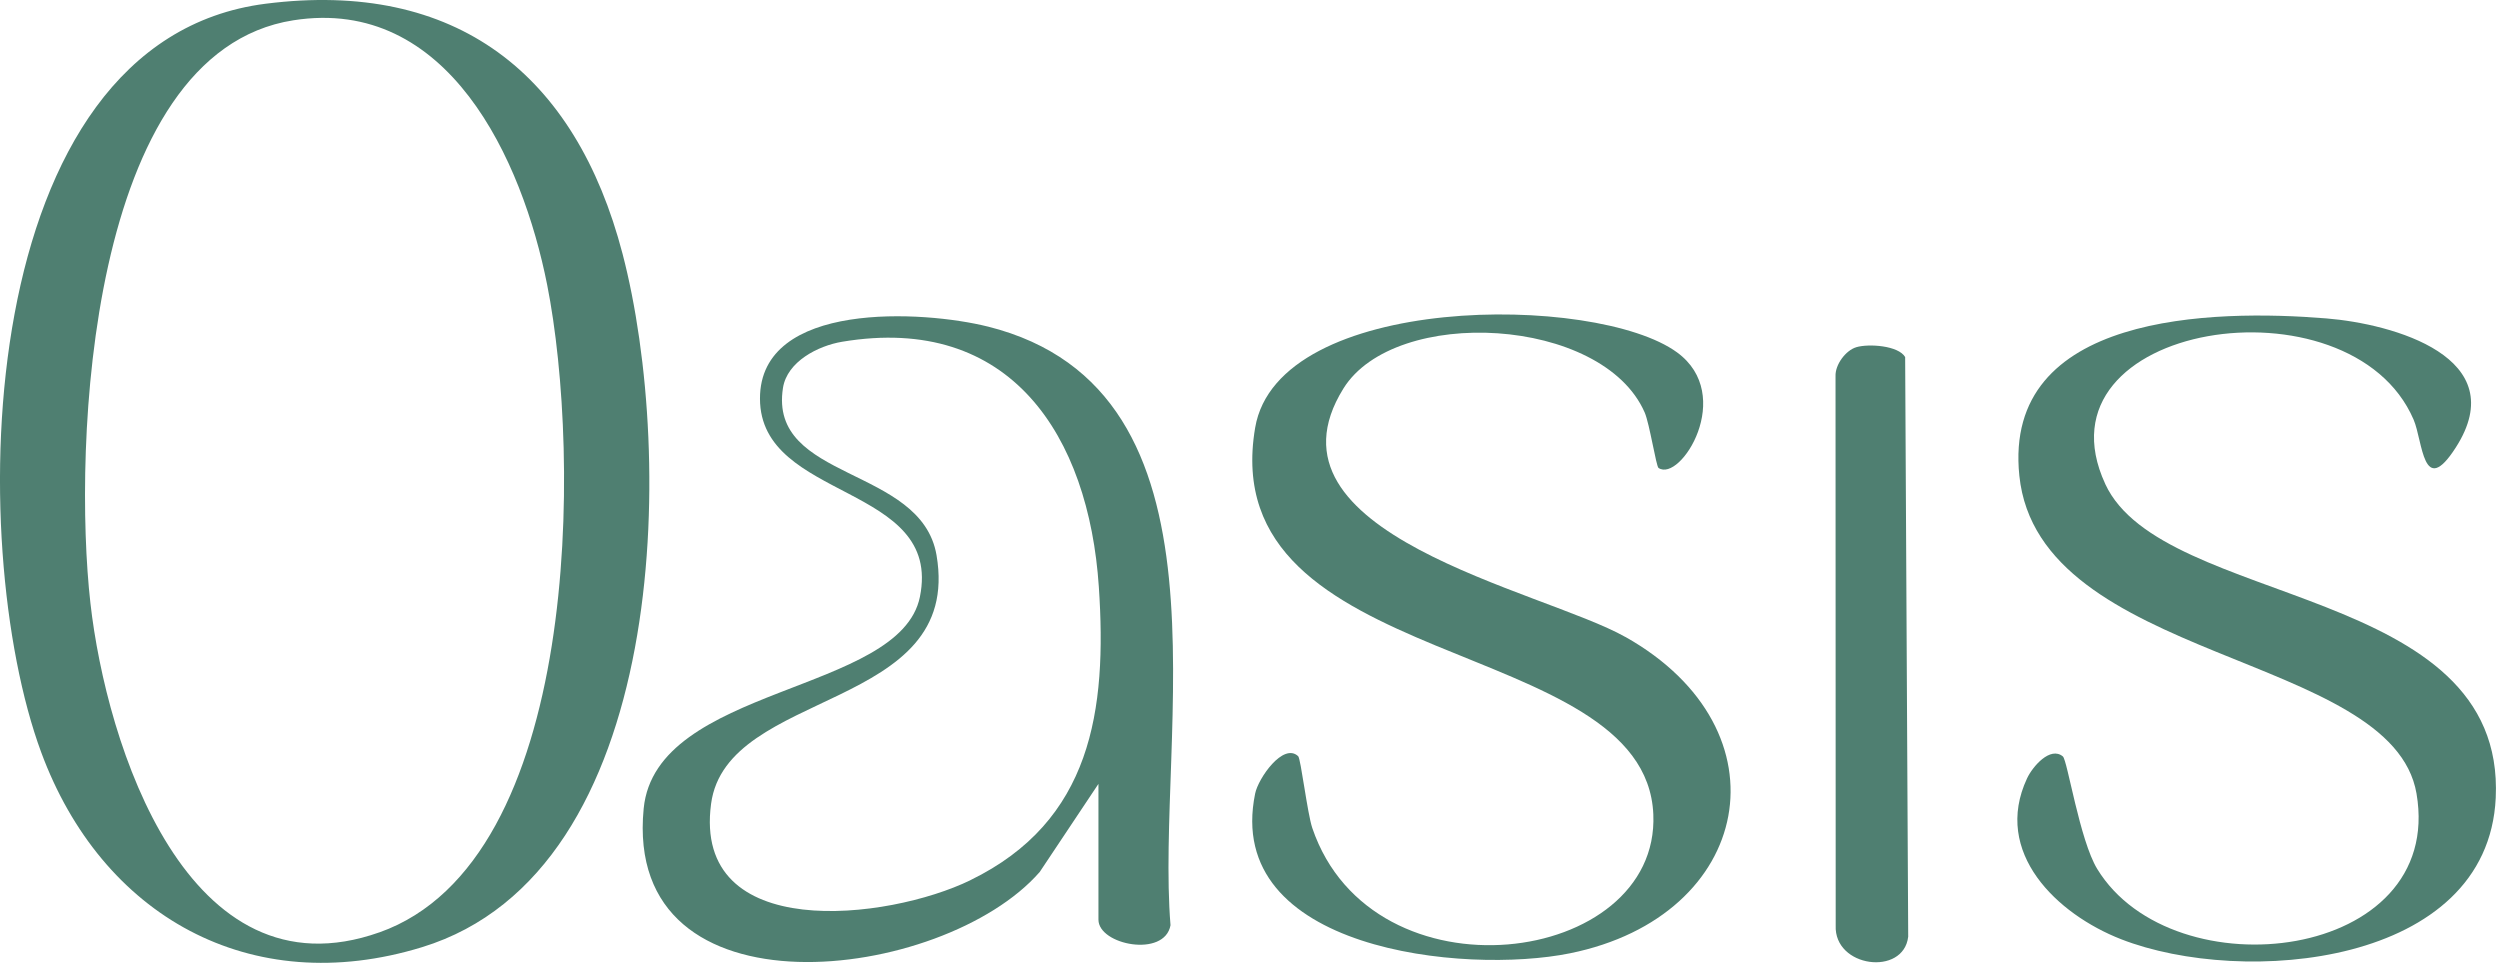 <svg width="451" height="174" viewBox="0 0 451 174" fill="none" xmlns="http://www.w3.org/2000/svg">
<g clip-path="url(#clip0_246_14450)">
<path d="M379.79 87.31C366.28 58.11 424.04 49.3 435.41 75.69C437.09 79.59 437.06 90.01 443.01 80.75C453.49 64.46 431.72 58.42 419.66 57.44C399.27 55.78 361.25 56.46 364.29 85.82C367.77 119.56 431.57 117.65 435.94 143.16C441.12 173.4 392.08 179.24 378.34 156.76C375.18 151.59 372.96 137.14 372.14 136.46C369.87 134.57 366.67 138.29 365.68 140.42C359.42 153.81 371.08 164.92 382.66 169.44C404.63 178.01 448.78 174.34 450.23 143.95C452.07 105.29 390.13 109.68 379.79 87.32V87.31Z" fill="#4F7F71"/>
<path d="M293.2 114.9C278.17 106.43 226.04 96.35 242.35 70.09C251.65 55.12 289.11 57.05 296.7 74.41C297.59 76.46 298.77 84.13 299.2 84.42C303.16 87.1 313.11 71.29 302.54 63.57C287.88 52.87 230.56 52.84 226.43 77.16C218.86 121.68 296.85 114.16 298.26 146.91C299.44 174.34 247.57 181.23 236.74 149.38C235.84 146.72 234.67 136.87 234.19 136.42C231.5 133.9 226.99 140.4 226.43 143.15C220.62 171.44 264.19 175.84 283.25 171.97C316.25 165.27 323.02 131.69 293.22 114.9H293.2Z" fill="#4F7F71"/>
<path d="M334.9 62.63C332.97 63.19 331.04 65.79 331.13 67.87L331.16 166.94C330.82 174.57 343.4 176.15 344.24 168.98L343.69 64.41C342.47 62.34 337.15 61.97 334.89 62.63H334.9Z" fill="#4F7F71"/>
<path d="M112.31 45.79C103.84 13.33 82.28 -3.68 47.94 0.67C-4.99 7.38 -6.44 98.1 7.42 135.68C18.3 165.18 45.11 180.39 76.14 170.87C120.73 157.19 121.87 82.4 112.31 45.79ZM68.46 168.19C33.81 180.49 19.18 134.29 16.31 108.79C13.15 80.8 15.82 9.48 52.92 3.66C80.82 -0.72 94.23 28.77 98.71 51.39C104.82 82.2 104.89 155.27 68.45 168.2L68.46 168.19Z" fill="#4F7F71"/>
<path d="M178.19 58.91C166.68 56.03 137.07 54.16 137.1 71.92C137.13 90.46 170.12 87.2 165.95 107.68C162.39 125.17 118.3 123.63 116.12 145.86C112.34 184.44 170.17 177.23 187.56 157.31L198.16 141.41V165.91C198.16 170.47 210.09 172.82 211.16 166.91C208.35 132.5 224.21 70.41 178.17 58.9L178.19 58.91ZM175.06 158.79C160.2 166.02 124.9 170.25 128.28 145C131.08 124.09 173.78 128.37 168.95 100.15C166.18 84.01 138.59 86.84 141.25 69.97C142 65.23 147.57 62.38 151.93 61.65C182.35 56.57 196.41 78.66 198.23 105.87C199.73 128.17 196.94 148.13 175.06 158.78V158.79Z" fill="#4F7F71"/>
</g>
<defs>
<clipPath id="clip0_246_14450">
<rect width="450.27" height="173.7" fill="white"/>
</clipPath>
</defs>
</svg>
